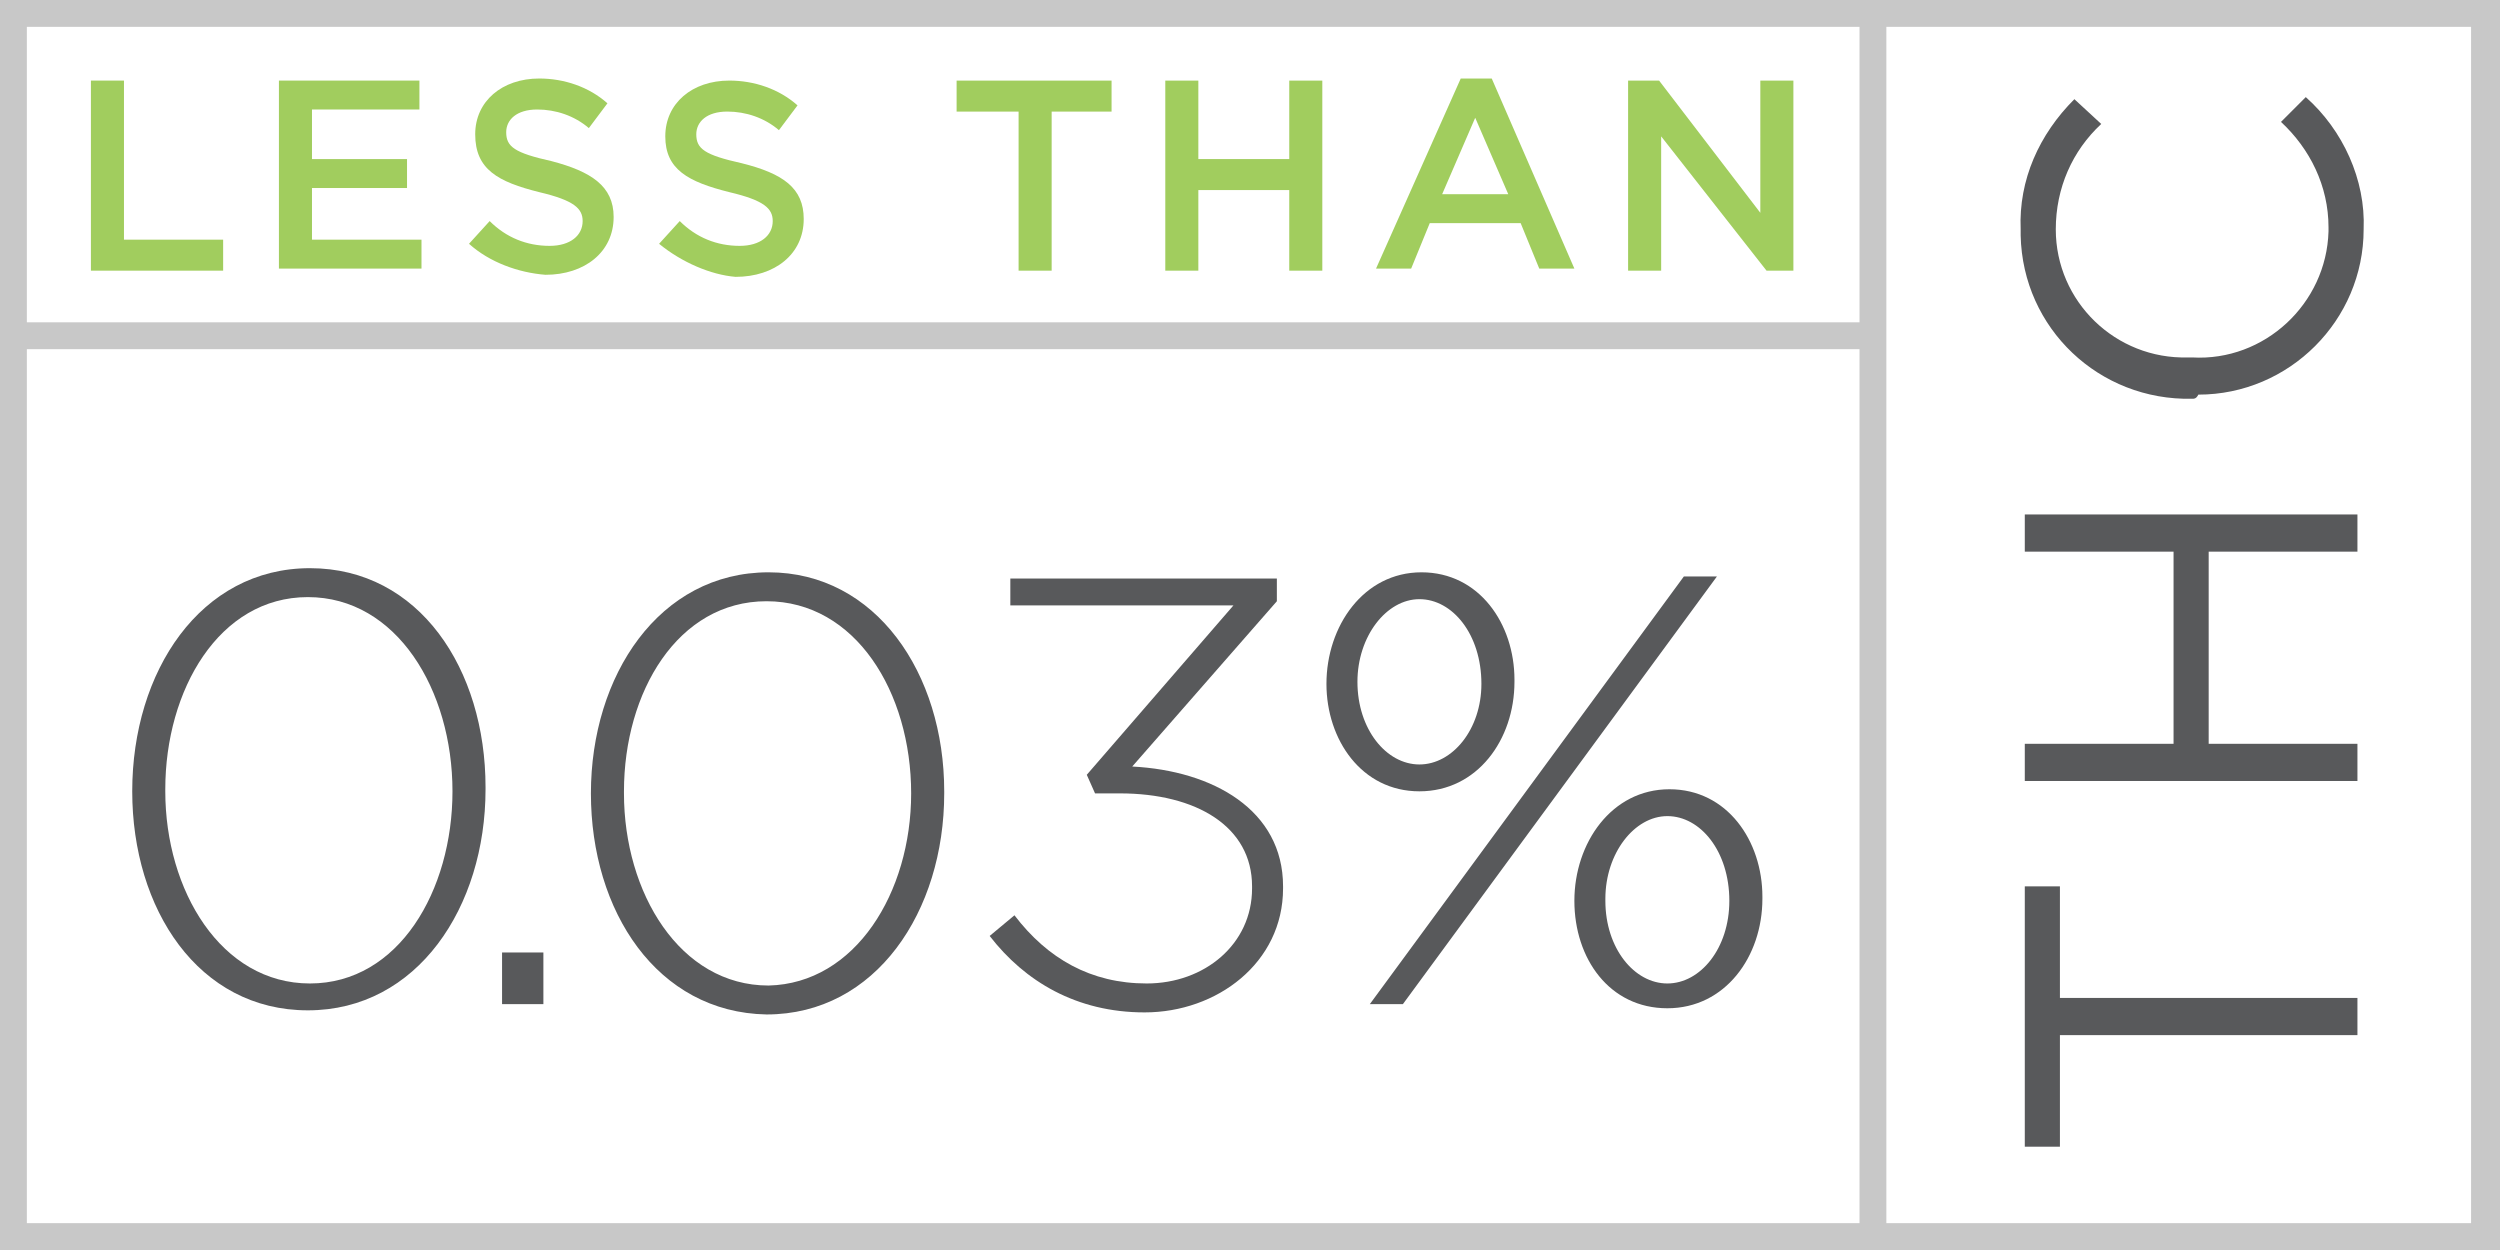 <?xml version="1.0" encoding="utf-8"?>
<!-- Generator: Adobe Illustrator 24.2.3, SVG Export Plug-In . SVG Version: 6.00 Build 0)  -->
<svg version="1.1" id="Layer_1" xmlns="http://www.w3.org/2000/svg" xmlns:xlink="http://www.w3.org/1999/xlink" x="0px" y="0px"
	 viewBox="0 0 121 60.5" style="enable-background:new 0 0 121 60.5;" xml:space="preserve">
<style type="text/css">
	.st0{fill:#58595B;}
	.st1{fill:#A1CD5E;}
	.st2{fill:#C8C8C8;}
</style>
<path class="st0" d="M99.7,50.1v5.4H98V42.9h1.7v5.4h14.4v1.8H99.7z"/>
<path class="st0" d="M98,37.8v-1.8h7.2v-9.3H98v-1.8h16.1v1.8h-7.2v9.3h7.2v1.8H98z"/>
<path class="st0" d="M106.1,19.3L106.1,19.3c-4.5,0.1-8.2-3.4-8.3-7.9c0-0.1,0-0.2,0-0.3c-0.1-2.4,0.9-4.6,2.6-6.3l1.3,1.2
	c-1.4,1.3-2.2,3.1-2.2,5.1c0,3.5,2.9,6.3,6.4,6.2c0.1,0,0.1,0,0.2,0l0,0c3.5,0.2,6.5-2.6,6.6-6.1c0-0.1,0-0.1,0-0.2
	c0-2-0.9-3.8-2.3-5.1l1.2-1.2c1.8,1.6,2.9,4,2.8,6.4c0,4.4-3.6,8-8,8C106.3,19.3,106.2,19.3,106.1,19.3z"/>
<path class="st0" d="M6.4,38.3L6.4,38.3c0-5.8,3.3-10.8,8.6-10.8s8.5,4.9,8.5,10.6v0.1c0,5.7-3.3,10.7-8.6,10.7S6.4,44,6.4,38.3z
	 M21.9,38.3L21.9,38.3c0-4.9-2.7-9.4-7-9.4S8,33.4,8,38.2v0.1c0,4.8,2.7,9.3,7,9.3S21.9,43.1,21.9,38.3z"/>
<path class="st0" d="M24.3,46.1h2v2.5h-2V46.1z"/>
<path class="st0" d="M64.2,33.1L64.2,33.1c0-2.8,1.8-5.4,4.6-5.4s4.5,2.5,4.5,5.2V33c0,2.8-1.8,5.3-4.6,5.3S64.2,35.8,64.2,33.1z
	 M71.7,33.1L71.7,33.1c0-2.4-1.4-4.1-3-4.1s-3,1.8-3,4l0,0c0,2.3,1.4,4,3,4S71.7,35.3,71.7,33.1z M81.5,27.9h1.6L67.9,48.6h-1.6
	L81.5,27.9z M76.2,43.6L76.2,43.6c0-2.8,1.8-5.4,4.6-5.4s4.5,2.5,4.5,5.2v0.1c0,2.8-1.8,5.3-4.6,5.3S76.2,46.4,76.2,43.6z
	 M83.7,43.6L83.7,43.6c0-2.4-1.4-4.1-3-4.1s-3,1.8-3,4v0.1c0,2.3,1.4,4,3,4S83.7,45.9,83.7,43.6z"/>
<path class="st1" d="M4.4,3.9H6v7.7h4.8v1.5H4.4V3.9z"/>
<path class="st1" d="M13.5,3.9h6.8v1.4h-5.2v2.4h4.6v1.4h-4.6v2.5h5.3v1.4h-6.9V3.9z"/>
<path class="st1" d="M22.7,11.8l1-1.1c0.8,0.8,1.8,1.2,2.9,1.2c1,0,1.6-0.5,1.6-1.2l0,0c0-0.6-0.4-1-2.1-1.4c-2-0.5-3.1-1.1-3.1-2.8
	l0,0c0-1.6,1.3-2.7,3.1-2.7c1.2,0,2.4,0.4,3.3,1.2l-0.9,1.2c-0.7-0.6-1.6-0.9-2.5-0.9c-1,0-1.5,0.5-1.5,1.1l0,0c0,0.7,0.4,1,2.2,1.4
	c1.9,0.5,3,1.2,3,2.7l0,0c0,1.7-1.4,2.8-3.3,2.8C25.1,13.2,23.7,12.7,22.7,11.8z"/>
<path class="st1" d="M31.9,11.8l1-1.1c0.8,0.8,1.8,1.2,2.9,1.2c1,0,1.6-0.5,1.6-1.2l0,0c0-0.6-0.4-1-2.1-1.4c-2-0.5-3.1-1.1-3.1-2.7
	l0,0c0-1.6,1.3-2.7,3.1-2.7c1.2,0,2.4,0.4,3.3,1.2l-0.9,1.2c-0.7-0.6-1.6-0.9-2.5-0.9c-1,0-1.5,0.5-1.5,1.1l0,0c0,0.7,0.4,1,2.2,1.4
	c2,0.5,3,1.2,3,2.7l0,0c0,1.7-1.4,2.8-3.3,2.8C34.4,13.3,33,12.7,31.9,11.8z"/>
<path class="st1" d="M49.2,5.4h-2.9V3.9h7.5v1.5h-2.9v7.7h-1.6V5.4z"/>
<path class="st1" d="M56.4,3.9H58v3.8h4.4V3.9H64v9.2h-1.6V9.2H58v3.9h-1.6V3.9z"/>
<path class="st1" d="M70.7,3.8h1.5l4,9.2h-1.7l-0.9-2.2h-4.4l-0.9,2.2h-1.7L70.7,3.8z M73,9.4l-1.6-3.7l-1.6,3.7H73z"/>
<path class="st1" d="M78.8,3.9h1.5l4.9,6.4V3.9h1.6v9.2h-1.3l-5.1-6.5v6.5h-1.6V3.9z"/>
<path class="st2" d="M121,60.5V0H0v60.5H121z M91.3,1.3h28.3v57.9H91.3V1.3z M1.3,1.3H90v14.3H1.3L1.3,1.3z M1.3,16.9H90v42.3H1.3
	L1.3,16.9z"/>
<g>
	<path class="st0" d="M28.6,38.4L28.6,38.4c0-5.7,3.3-10.7,8.6-10.7c5.2,0,8.5,4.9,8.5,10.6v0.1c0,5.7-3.3,10.7-8.6,10.7
		C31.8,49,28.6,44.1,28.6,38.4z M44.1,38.4L44.1,38.4c0-4.9-2.7-9.3-7-9.3c-4.3,0-6.9,4.4-6.9,9.2v0.1c0,4.8,2.7,9.3,7,9.3
		C41.4,47.6,44.1,43.2,44.1,38.4z"/>
	<path class="st0" d="M47.9,45.3l1.2-1c1.6,2.1,3.7,3.3,6.4,3.3c2.8,0,5.1-1.9,5.1-4.6c0,0,0-0.1,0-0.1c0-2.9-2.7-4.5-6.4-4.5H53
		l-0.4-0.9l7.1-8.2H48.9V28h12.9v1.1l-7,8c3.9,0.2,7.3,2.1,7.3,5.8c0,0,0,0,0,0.1c0,3.6-3.2,6-6.7,6C52.1,49,49.6,47.5,47.9,45.3z"
		/>
</g>
</svg>
